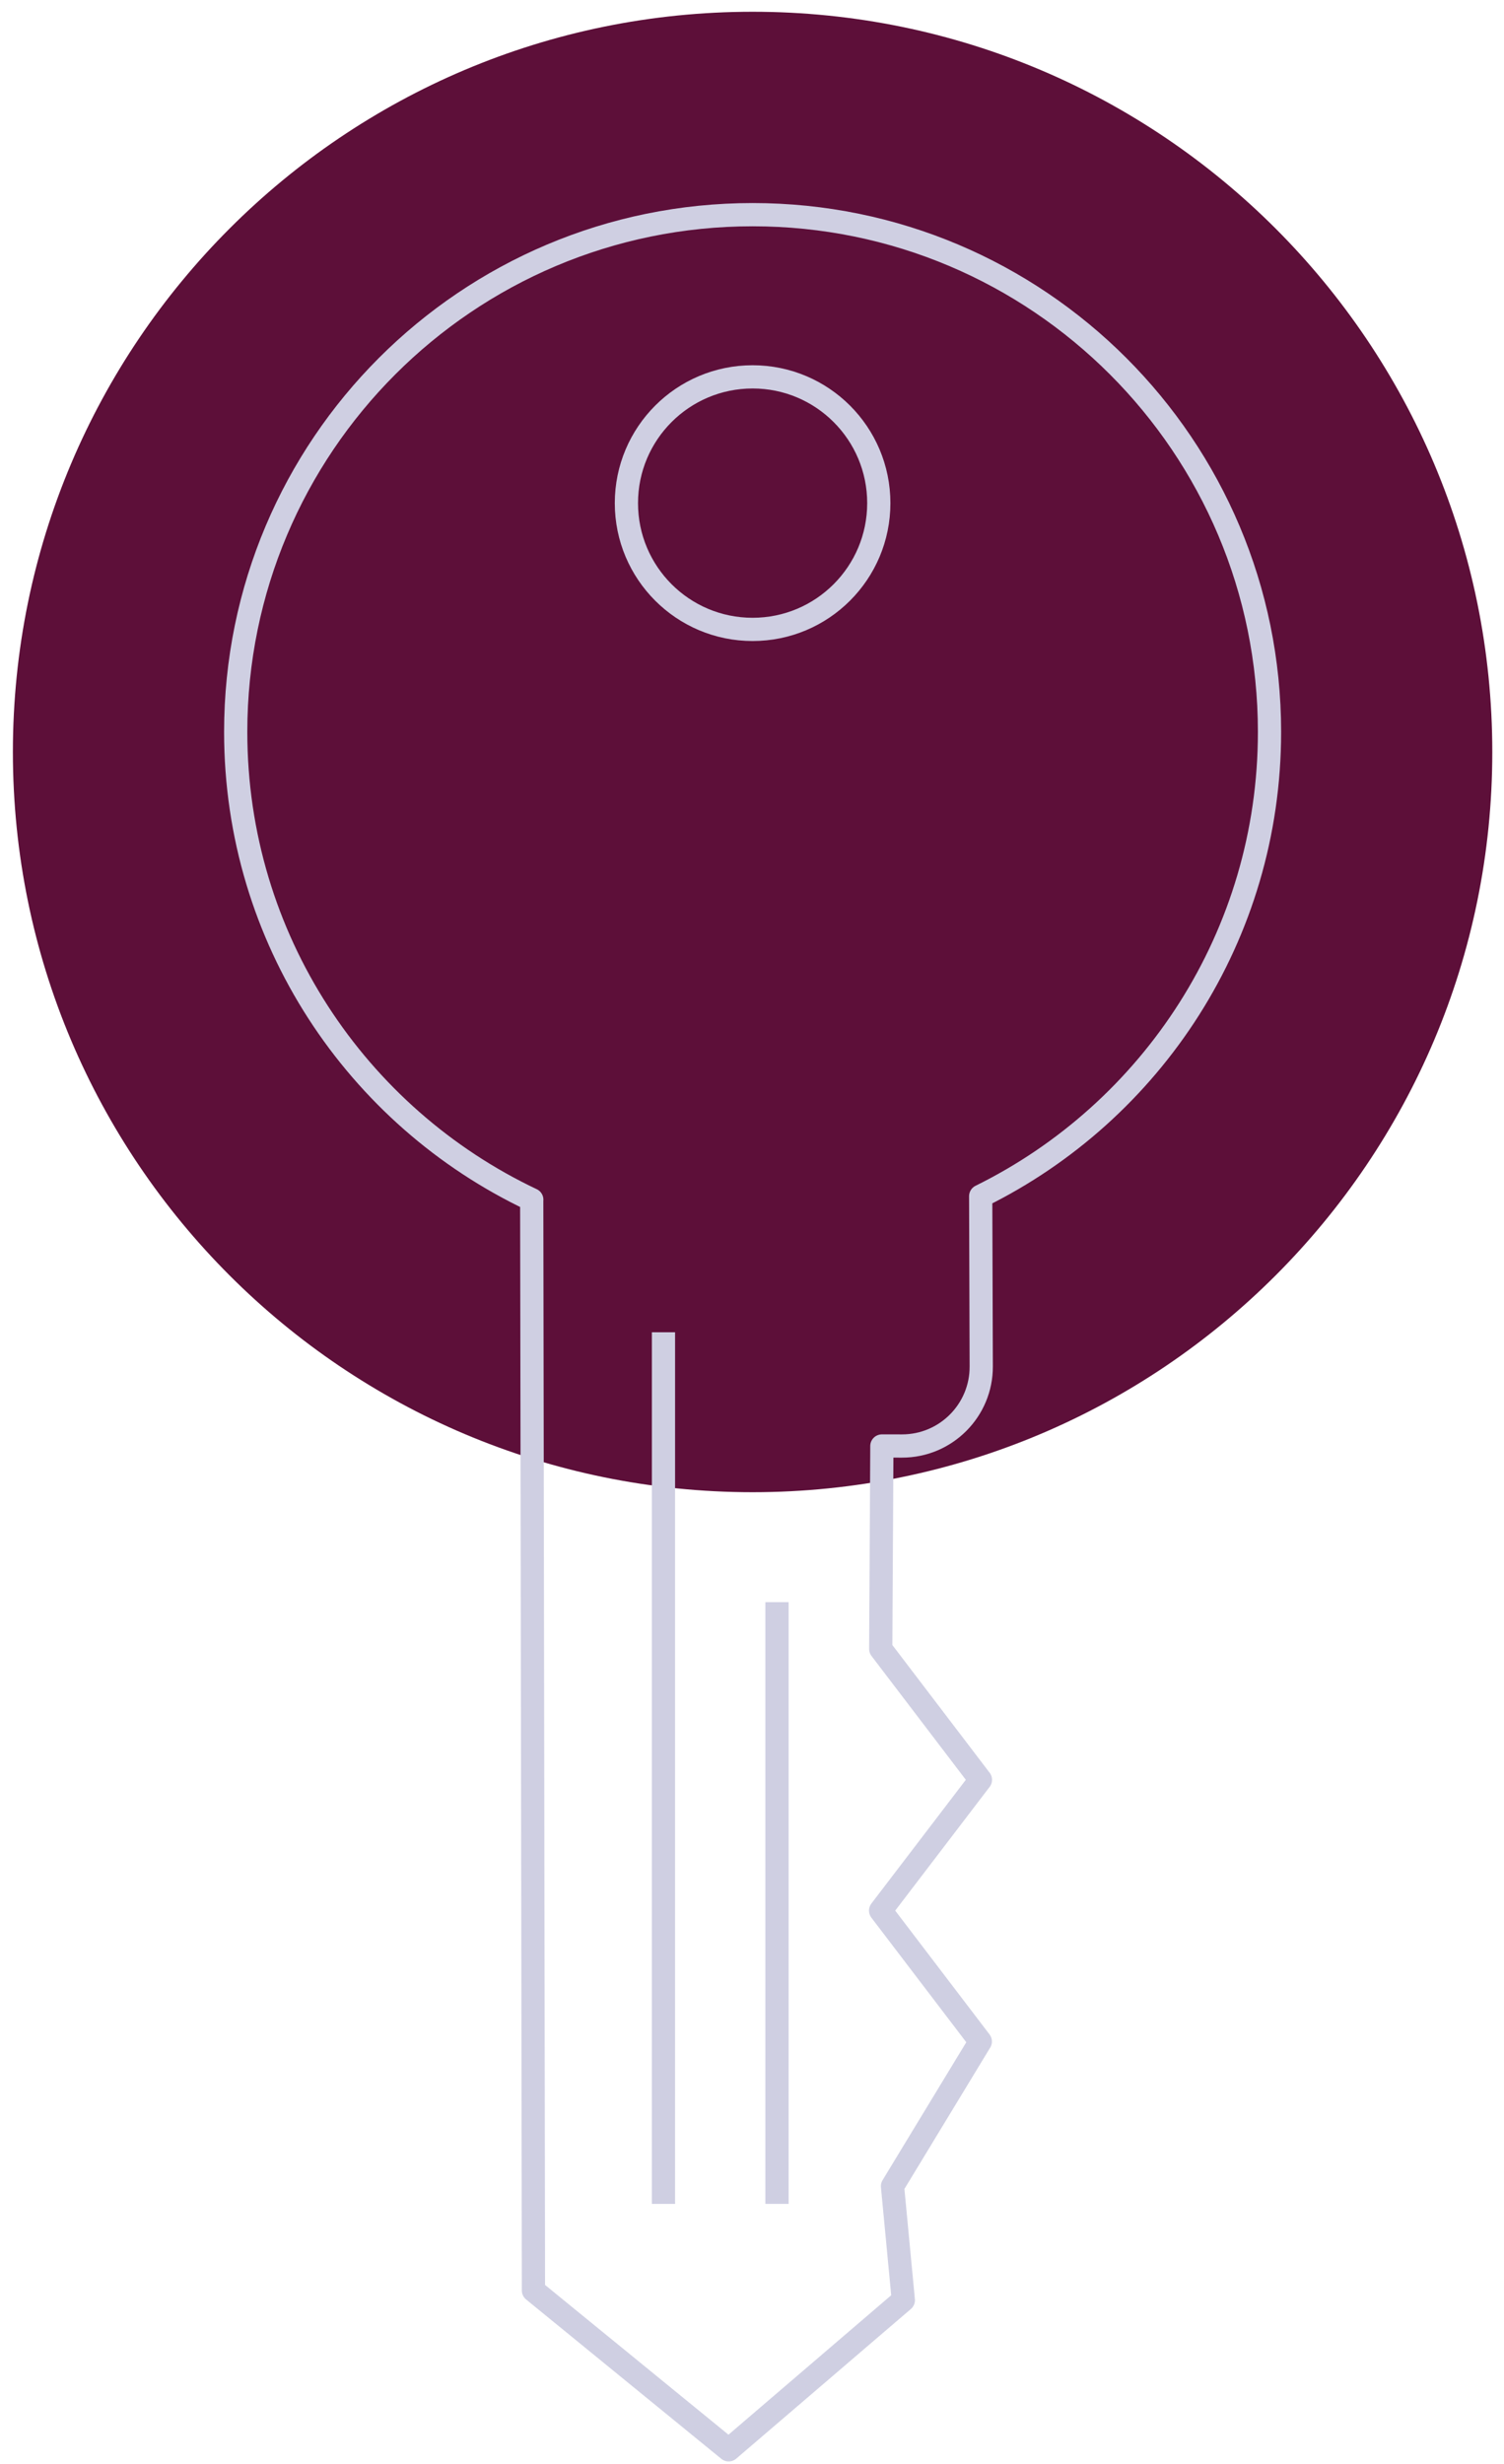 <svg xmlns="http://www.w3.org/2000/svg" xmlns:xlink="http://www.w3.org/1999/xlink" width="91px" height="149px" viewBox="0 0 91 149"><title>962EE762-A077-44DD-89C6-CD1D9415C477</title><g id="Page-1" stroke="none" stroke-width="1" fill="none" fill-rule="evenodd"><g id="Roles-Copy" transform="translate(-299, -1325)"><g id="Group-12" transform="translate(299.78, 1325.711)"><path d="M89.512,44.759 C89.512,69.476 69.473,89.515 44.756,89.515 C20.04,89.515 0,69.476 0,44.759 C0,20.04 20.04,0 44.756,0 C69.473,0 89.512,20.04 89.512,44.759" id="Fill-2" fill="#5D0F39"></path><path d="M76.032,43.545 C76.032,26.272 62.03,12.269 44.757,12.269 C27.484,12.269 13.481,26.272 13.481,43.545 C13.481,56.038 20.807,66.818 31.396,71.829 L31.392,71.829 L31.497,137.782 L43.308,147.418 L53.876,138.368 L53.221,131.477 L58.534,122.728 L52.501,114.814 L58.541,106.905 L52.509,98.991 L52.578,86.721 L53.797,86.722 C56.453,86.723 58.603,84.563 58.59,81.907 L58.557,71.617 C68.909,66.518 76.032,55.864 76.032,43.545 Z" id="Stroke-4" stroke-width="1.405" stroke-linejoin="round" stroke="#CFCFE2"></path><path d="M52.392,29.711 C52.392,25.494 48.974,22.076 44.757,22.076 C40.54,22.076 37.121,25.494 37.121,29.711 C37.121,33.928 40.54,37.346 44.757,37.346 C48.974,37.346 52.392,33.928 52.392,29.711 Z" id="Stroke-6" stroke-width="1.405" stroke="#CFCFE2"></path><line x1="39.364" y1="79.844" x2="39.364" y2="132.546" id="Stroke-8" stroke-width="1.405" stroke-linejoin="round" stroke="#CFCFE2"></line><line x1="46.233" y1="96.165" x2="46.233" y2="132.545" id="Stroke-10" stroke-width="1.405" stroke-linejoin="round" stroke="#CFCFE2"></line></g></g></g></svg>